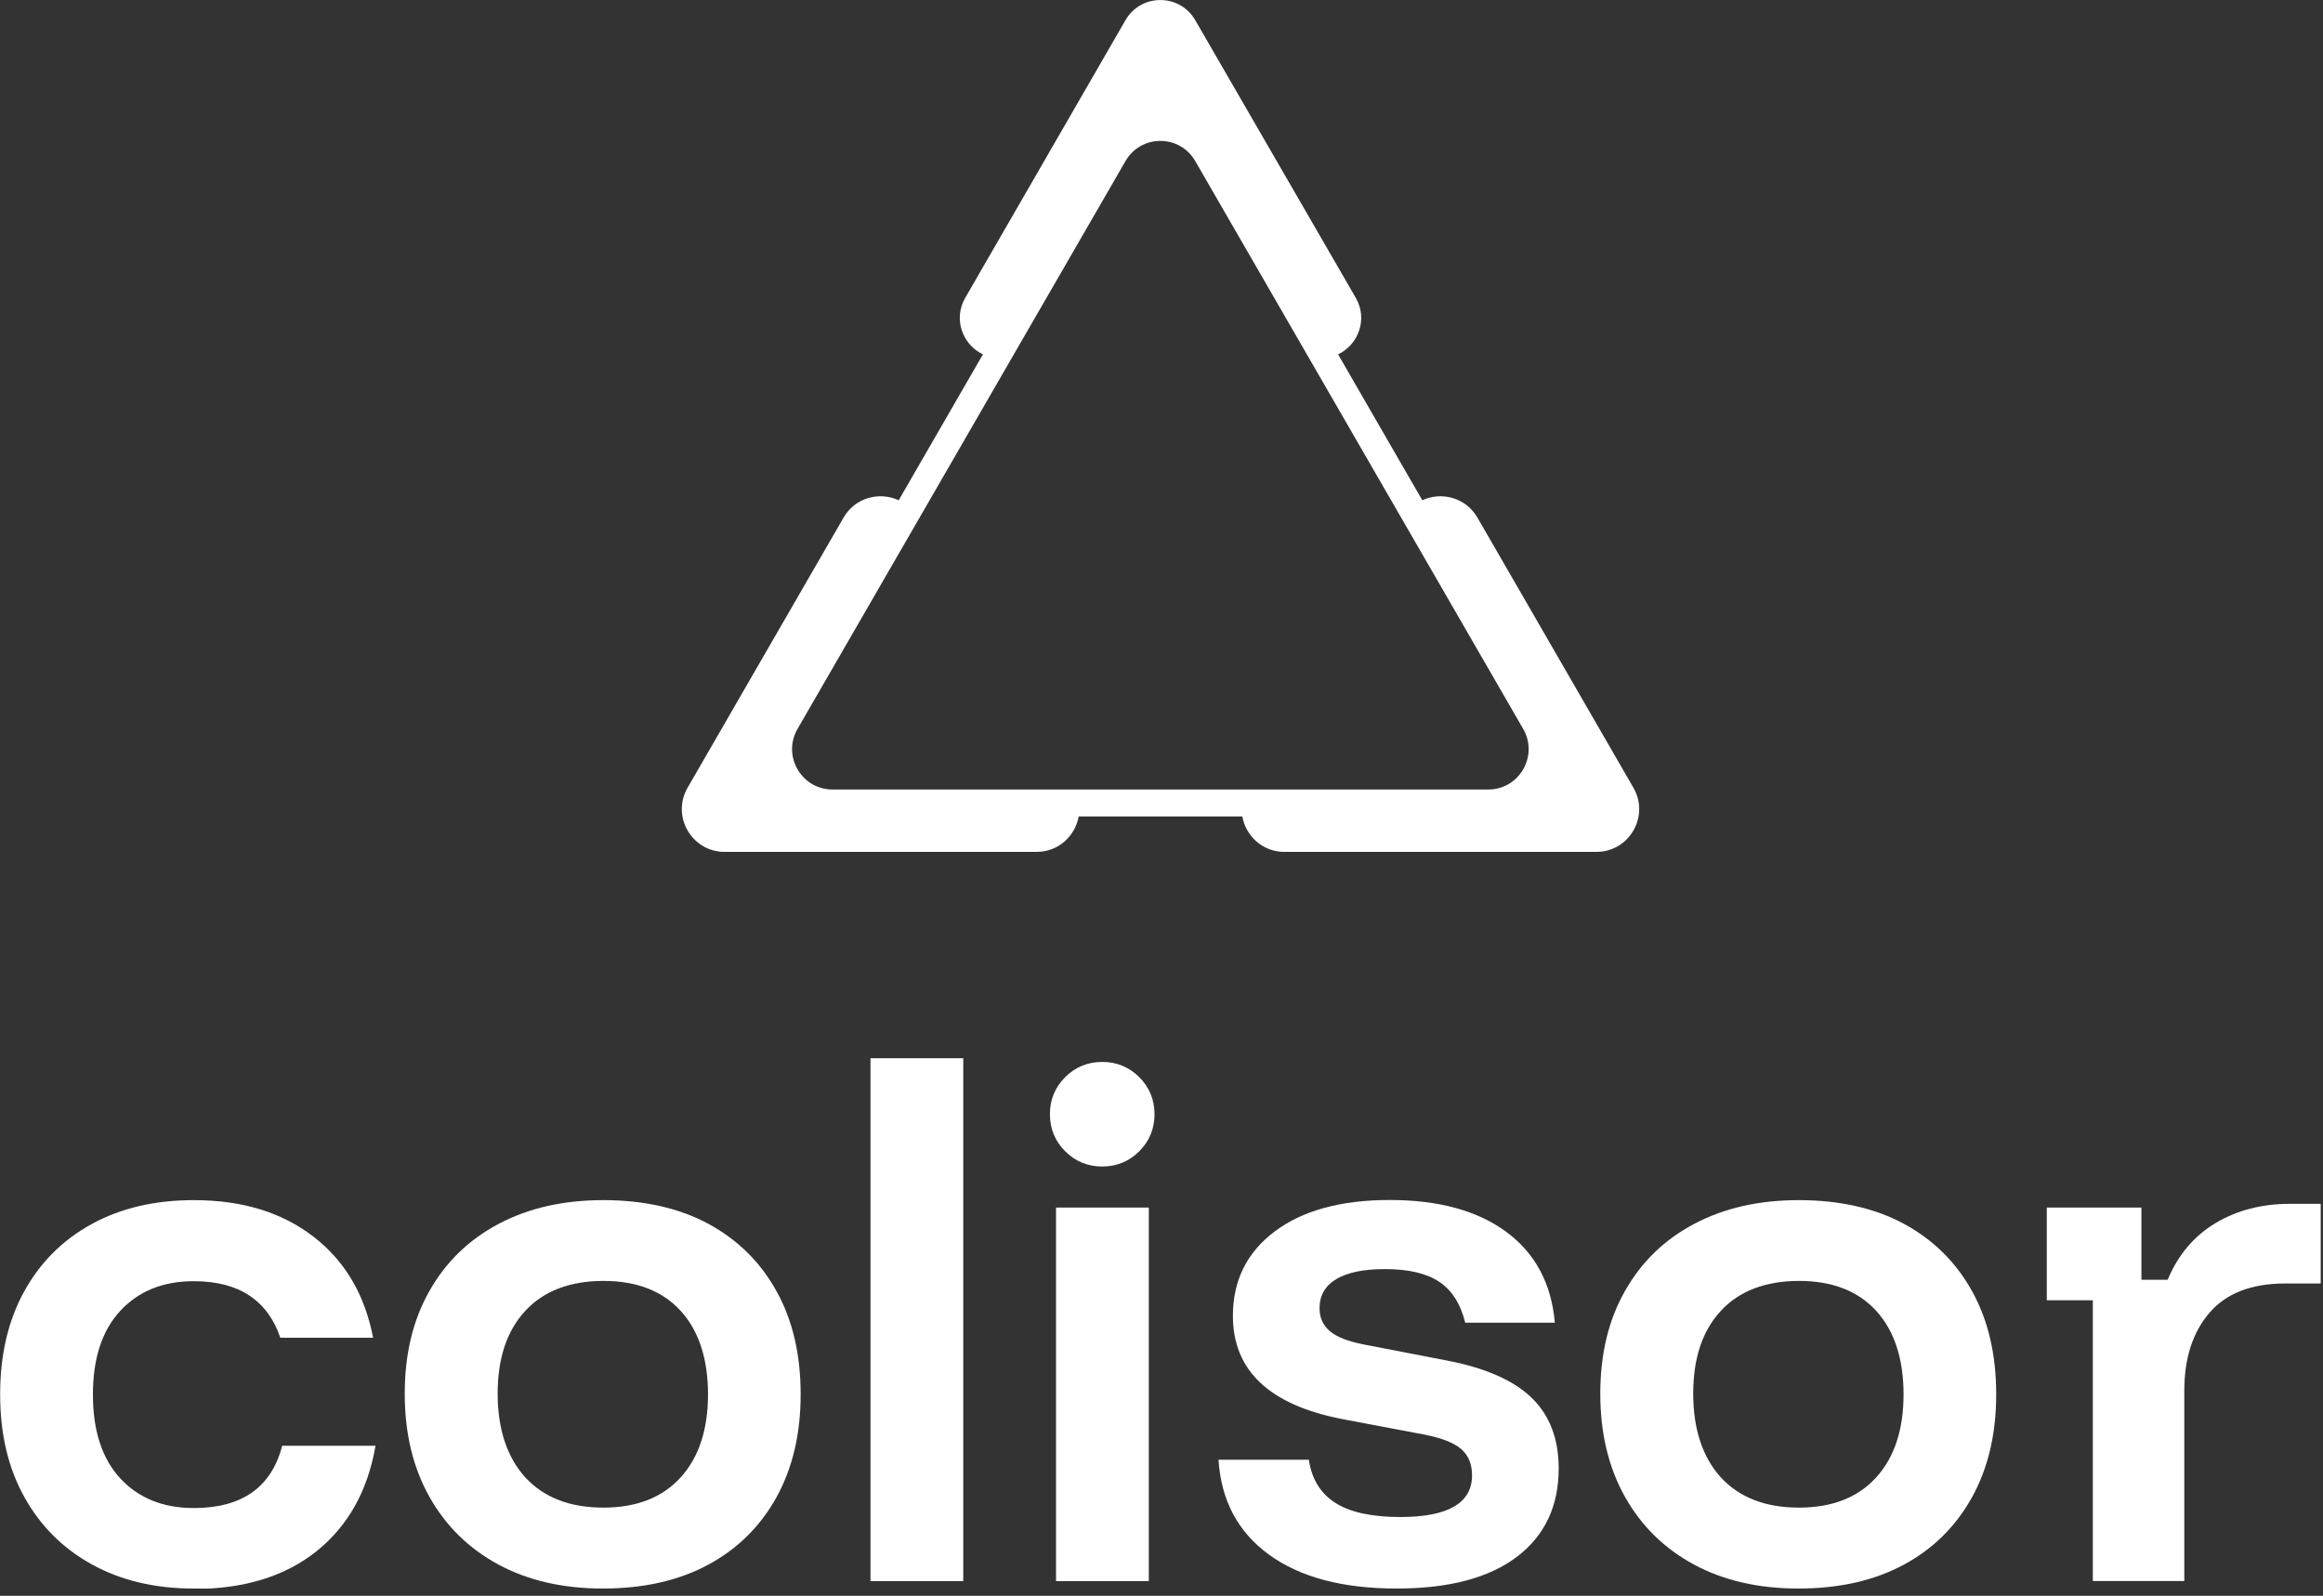 <svg xmlns="http://www.w3.org/2000/svg" width="163" height="112" viewBox="0 0 163 112" fill="none"><rect x="0" y="0" width="163" height="112" fill="#333333" stroke="none"/><g clip-path="url(#clip0_876_293)"><path d="M114.61 55.28L103.67 36.33C102.84 34.9 101.13 34.49 99.8 35.11L93.89 24.87C95.31 24.2 96 22.4 95.13 20.9L83.87 1.42C82.78 -0.47 80.06 -0.47 78.97 1.42L67.73 20.9C66.86 22.4 67.55 24.2 68.97 24.87L63.06 35.11C61.73 34.49 60.01 34.9 59.19 36.33L48.25 55.28C47.09 57.29 48.54 59.79 50.85 59.79H72.73C74.29 59.79 75.45 58.65 75.69 57.3H87.17C87.41 58.65 88.57 59.79 90.13 59.79H112.01C114.33 59.79 115.77 57.28 114.61 55.28ZM58.41 55.41C57.39 55.41 56.47 54.88 55.96 53.99C55.45 53.1 55.45 52.05 55.96 51.16L78.97 11.31C79.48 10.42 80.4 9.89 81.42 9.89C82.44 9.89 83.36 10.42 83.87 11.31L106.88 51.16C107.39 52.05 107.39 53.1 106.88 53.99C106.37 54.88 105.45 55.41 104.43 55.41H58.41Z" fill="white"></path><path d="M13.59 111.49C10.88 111.49 8.51 110.93 6.47 109.81C4.43 108.69 2.84 107.11 1.71 105.07C0.57 103.03 0.01 100.63 0.01 97.86C0.01 95.09 0.57 92.69 1.69 90.65C2.81 88.61 4.39 87.03 6.43 85.91C8.47 84.79 10.86 84.23 13.6 84.23C16.98 84.23 19.77 85.08 21.99 86.79C24.2 88.49 25.6 90.86 26.18 93.89H19.67C19.23 92.58 18.5 91.59 17.49 90.92C16.47 90.25 15.17 89.92 13.6 89.92C11.44 89.92 9.73 90.61 8.44 92C7.16 93.38 6.52 95.34 6.52 97.88C6.52 100.42 7.16 102.37 8.44 103.76C9.72 105.14 11.44 105.84 13.6 105.84C16.98 105.84 19.05 104.38 19.8 101.47H26.35C25.8 104.65 24.41 107.11 22.2 108.88C19.99 110.64 17.12 111.52 13.59 111.52V111.49Z" fill="white"></path><path d="M42.3 111.49C39.5 111.49 37.06 110.93 34.98 109.81C32.9 108.69 31.28 107.1 30.13 105.05C28.98 103 28.4 100.59 28.4 97.82C28.4 95.05 28.97 92.65 30.13 90.61C31.28 88.57 32.9 87 35 85.89C37.1 84.78 39.54 84.23 42.34 84.23C45.14 84.23 47.65 84.78 49.7 85.89C51.75 87 53.35 88.57 54.48 90.61C55.62 92.65 56.18 95.07 56.18 97.86C56.18 100.65 55.61 103.04 54.48 105.09C53.34 107.14 51.74 108.72 49.67 109.83C47.6 110.94 45.14 111.49 42.29 111.49H42.3ZM42.34 105.81C44.67 105.81 46.48 105.1 47.76 103.69C49.04 102.28 49.68 100.33 49.68 97.86C49.68 95.39 49.04 93.4 47.76 92C46.48 90.6 44.67 89.9 42.34 89.9C40.01 89.9 38.15 90.6 36.86 92C35.56 93.4 34.92 95.34 34.92 97.81C34.92 100.28 35.57 102.27 36.86 103.69C38.16 105.1 39.98 105.81 42.34 105.81Z" fill="white"></path><path d="M61.08 110.97V74.27H67.59V110.97H61.08Z" fill="white"></path><path d="M77.34 81.87C76.32 81.87 75.45 81.51 74.74 80.8C74.03 80.09 73.67 79.22 73.67 78.2C73.67 77.18 74.03 76.31 74.74 75.6C75.45 74.89 76.32 74.53 77.34 74.53C78.36 74.53 79.23 74.89 79.94 75.6C80.65 76.31 81.01 77.18 81.01 78.2C81.01 79.22 80.65 80.09 79.94 80.8C79.23 81.51 78.36 81.87 77.34 81.87ZM74.1 110.97V84.75H80.61V110.97H74.1Z" fill="white"></path><path d="M98 111.49C94.21 111.49 91.23 110.7 89.04 109.11C86.86 107.52 85.68 105.3 85.5 102.45H91.84C92.04 103.82 92.67 104.83 93.72 105.49C94.77 106.15 96.28 106.47 98.26 106.47C101.61 106.47 103.29 105.49 103.29 103.54C103.29 102.75 103.03 102.14 102.53 101.7C102.02 101.26 101.17 100.93 99.97 100.69L94.2 99.6C89.07 98.61 86.51 96.19 86.51 92.35C86.51 89.87 87.49 87.9 89.44 86.43C91.39 84.96 94.09 84.22 97.52 84.22C100.95 84.22 103.69 84.97 105.71 86.47C107.73 87.97 108.86 90.09 109.1 92.83H102.81C102.49 91.52 101.88 90.56 101 89.97C100.11 89.37 98.84 89.07 97.18 89.07C95.69 89.07 94.56 89.3 93.77 89.77C92.98 90.24 92.59 90.92 92.59 91.82C92.59 92.49 92.84 93.03 93.33 93.44C93.83 93.85 94.61 94.15 95.69 94.36L101.59 95.5C104.27 96.02 106.24 96.9 107.49 98.12C108.74 99.34 109.37 100.99 109.37 103.06C109.37 105.71 108.39 107.78 106.44 109.26C104.49 110.74 101.68 111.49 98.01 111.49H98Z" fill="white"></path><path d="M126.189 111.49C123.389 111.49 120.949 110.93 118.869 109.81C116.789 108.69 115.169 107.1 114.019 105.05C112.869 103 112.289 100.59 112.289 97.82C112.289 95.05 112.859 92.65 114.019 90.61C115.169 88.57 116.789 87 118.889 85.89C120.989 84.78 123.429 84.23 126.229 84.23C129.029 84.23 131.539 84.78 133.589 85.89C135.639 87 137.239 88.57 138.369 90.61C139.509 92.65 140.069 95.07 140.069 97.86C140.069 100.65 139.499 103.04 138.369 105.09C137.229 107.14 135.629 108.72 133.559 109.83C131.489 110.94 129.029 111.49 126.179 111.49H126.189ZM126.229 105.81C128.559 105.81 130.369 105.1 131.649 103.69C132.929 102.28 133.569 100.33 133.569 97.86C133.569 95.39 132.929 93.4 131.649 92C130.369 90.6 128.559 89.9 126.229 89.9C123.899 89.9 122.039 90.6 120.749 92C119.449 93.4 118.809 95.34 118.809 97.81C118.809 100.28 119.459 102.27 120.749 103.69C122.049 105.1 123.869 105.81 126.229 105.81Z" fill="white"></path><path d="M146.849 110.97V91.26H143.619V84.75H150.259V89.82H152.099C152.829 88.07 153.949 86.75 155.459 85.84C156.969 84.94 158.709 84.49 160.659 84.49H162.839V90.08H160.349C157.989 90.08 156.219 90.76 155.039 92.13C153.859 93.5 153.269 95.32 153.269 97.59V110.96H146.849V110.97Z" fill="white"></path></g><defs><clipPath id="clip0_876_293"><rect width="162.85" height="111.49" fill="white"></rect></clipPath></defs></svg>